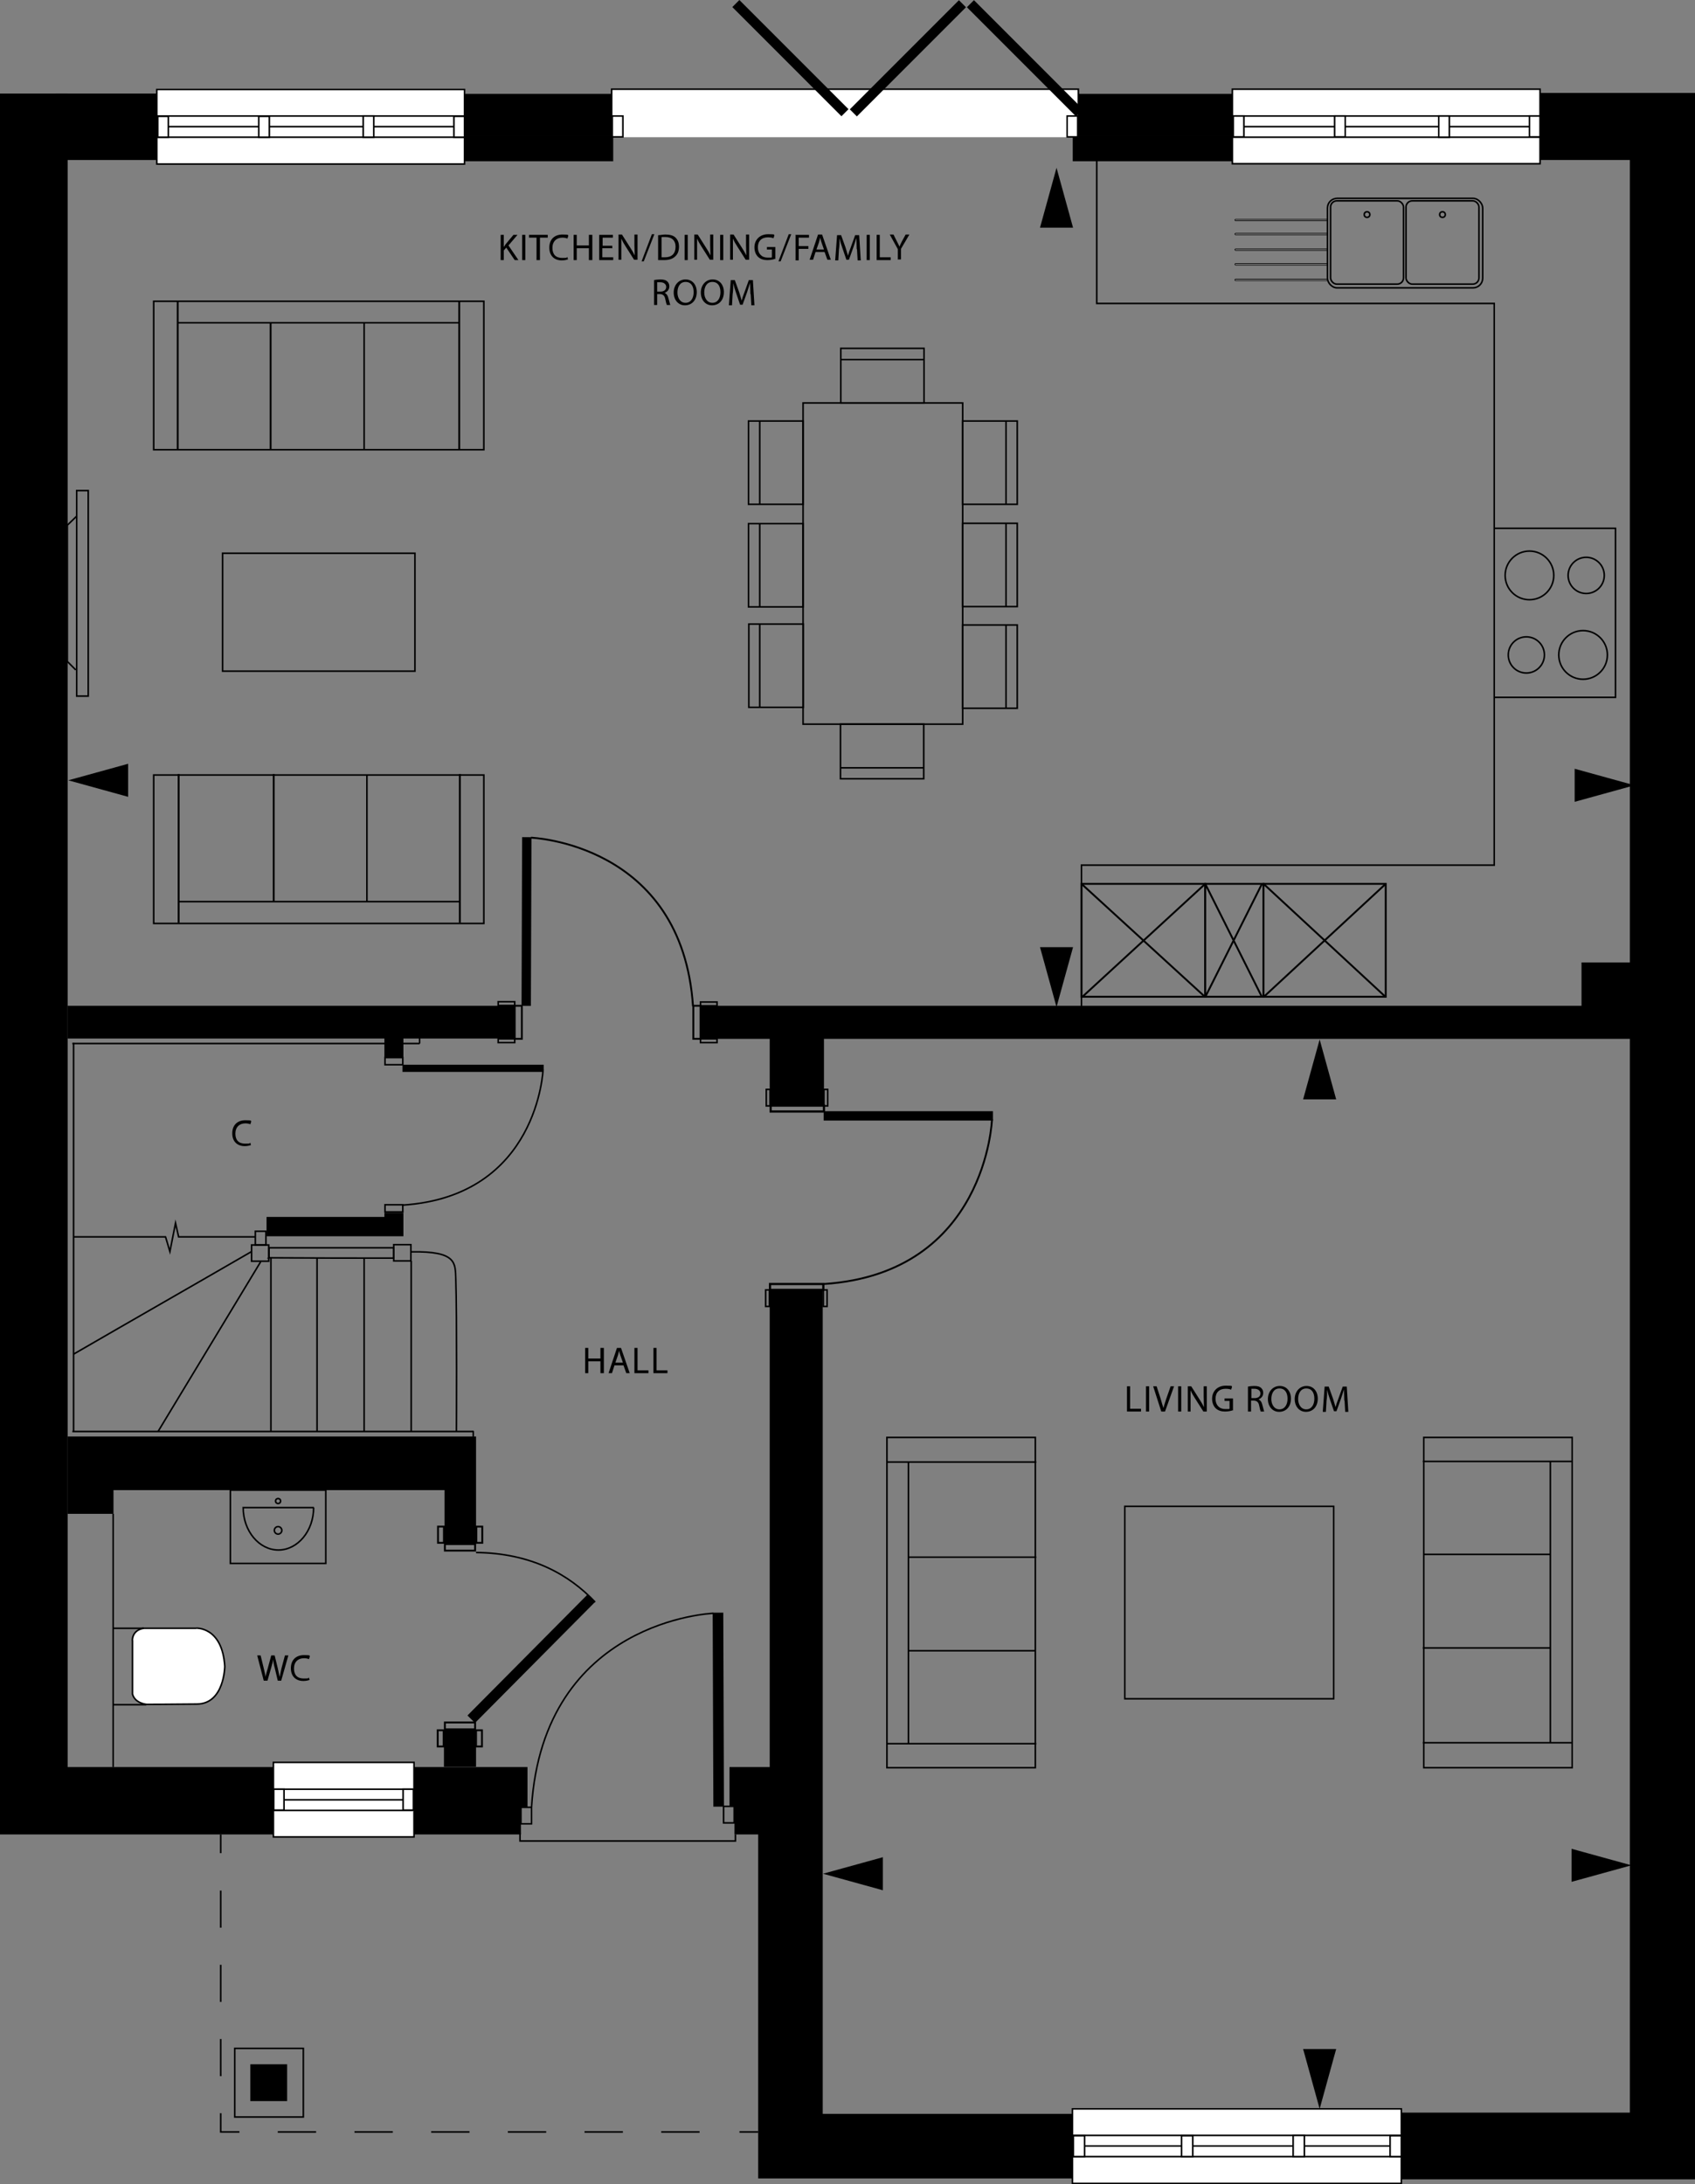 <?xml version="1.0" encoding="UTF-8"?>
<svg xmlns="http://www.w3.org/2000/svg" version="1.1" viewBox="0 0 543.7 700.3">
  <rect x="0" y="0" width="543.7" height="700.3" fill="#808080" stroke="none"/>
  <defs>
    <style>
      .cls-1 {
        stroke-width: .6px;
      }

      .cls-1, .cls-2, .cls-3, .cls-4, .cls-5, .cls-6, .cls-7, .cls-8, .cls-9, .cls-10, .cls-11, .cls-12, .cls-13, .cls-14, .cls-15, .cls-16, .cls-17, .cls-18, .cls-19, .cls-20, .cls-21, .cls-22, .cls-23, .cls-24 {
        stroke: #000;
      }

      .cls-1, .cls-2, .cls-3, .cls-4, .cls-5, .cls-6, .cls-7, .cls-8, .cls-9, .cls-10, .cls-11, .cls-14, .cls-15, .cls-16, .cls-17, .cls-18, .cls-19, .cls-20, .cls-21, .cls-22, .cls-23, .cls-24 {
        fill: none;
      }

      .cls-1, .cls-2, .cls-3, .cls-4, .cls-5, .cls-6, .cls-7, .cls-8, .cls-9, .cls-11, .cls-13, .cls-14, .cls-16, .cls-17, .cls-18, .cls-19, .cls-20, .cls-21, .cls-22, .cls-23, .cls-24 {
        stroke-miterlimit: 10;
      }

      .cls-2 {
        stroke-width: .6px;
      }

      .cls-3 {
        stroke-width: .5px;
      }

      .cls-25 {
        fill: #000;
        stroke-width: 0px;
      }

      .cls-4 {
        stroke-width: .5px;
      }

      .cls-5 {
        stroke-width: .6px;
      }

      .cls-6 {
        stroke-width: .7px;
      }

      .cls-7 {
        stroke-dasharray: 0 0 11.9 11.9;
      }

      .cls-7, .cls-8, .cls-10, .cls-12, .cls-13, .cls-14, .cls-15, .cls-20 {
        stroke-width: .5px;
      }

      .cls-8 {
        stroke-dasharray: 0 0 12.3 12.3;
      }

      .cls-9 {
        stroke-width: .6px;
      }

      .cls-11 {
        stroke-width: .5px;
      }

      .cls-12, .cls-13 {
        fill: #fff;
      }

      .cls-15 {
        stroke-linejoin: round;
      }

      .cls-16 {
        stroke-width: .5px;
      }

      .cls-17 {
        stroke-width: .6px;
      }

      .cls-18 {
        stroke-width: .2px;
      }

      .cls-19 {
        stroke-width: .5px;
      }

      .cls-20 {
        stroke-dasharray: 0 6;
      }

      .cls-21 {
        stroke-width: .5px;
      }

      .cls-22 {
        stroke-width: .6px;
      }

      .cls-23 {
        stroke-width: .6px;
      }

      .cls-24 {
        stroke-width: .6px;
      }
    </style>
  </defs>
  <g id="OUTSIDE">
    <g>
      <path class="cls-14" d="M70.8,588.2s0,2.2,0,6"/>
      <path class="cls-7" d="M70.8,606.2v65.5"/>
      <path class="cls-14" d="M70.8,677.6c0,3.8,0,6,0,6h6"/>
      <line class="cls-8" x1="89.1" y1="683.6" x2="231" y2="683.6"/>
      <line class="cls-14" x1="237.2" y1="683.6" x2="243.2" y2="683.6"/>
    </g>
    <g>
      <rect class="cls-25" x="80.3" y="661.9" width="11.8" height="11.8"/>
      <rect class="cls-14" x="75.3" y="656.8" width="22" height="22"/>
    </g>
  </g>
  <g id="WALLS">
    <rect class="cls-25" x="17.9" y="30" width="34.5" height="21.3"/>
    <rect class="cls-25" x="491.4" y="29.8" width="52.3" height="21.5" transform="translate(1035.1 81.1) rotate(-180)"/>
    <polygon class="cls-25" points="165.1 322.5 21.7 322.5 21.7 333 123.3 333 123.3 339.1 129.4 339.1 129.4 333 165.1 333 165.1 322.5"/>
    <rect class="cls-25" x="142.4" y="554.6" width="10.3" height="11.9"/>
    <polygon class="cls-25" points="123.3 388.9 123.3 390.2 85.5 390.2 85.5 396.4 123.3 396.4 129.4 396.4 129.4 388.9 123.3 388.9"/>
    <rect class="cls-25" x="345.9" y="30" width="50.9" height="13.4" transform="translate(742.6 73.5) rotate(-180)"/>
    <rect class="cls-25" x="344.1" y="43.4" width="54" height="8.2" transform="translate(742.2 95.1) rotate(-180)"/>
    <rect class="cls-25" x="396.1" y="37.9" width="2" height="13.4"/>
    <rect class="cls-25" x="147.4" y="30" width="49.1" height="13.4" transform="translate(343.8 73.5) rotate(-180)"/>
    <rect class="cls-25" x="148.7" y="43.4" width="47.9" height="8.2" transform="translate(345.4 95.1) rotate(-180)"/>
    <rect class="cls-25" x="146.3" y="37.9" width="2.7" height="13.4"/>
    <g>
      <polygon class="cls-25" points="36.4 477.8 142.6 477.8 142.6 495.4 152.7 495.4 152.7 477.8 152.7 477.8 152.7 460.6 36.4 460.6 36.4 460.6 21.7 460.6 21.7 485.4 36.4 485.4 36.4 477.8"/>
      <polygon class="cls-25" points="87.8 566.6 21.7 566.6 21.7 30 0 30 0 588.2 6 588.2 21.7 588.2 87.9 588.2 87.9 588.2 88.5 588.2 88.5 581.2 89.7 581.2 89.7 566.6 87.8 566.6 87.8 566.6"/>
      <polygon class="cls-25" points="169.2 566.6 166.7 566.6 132.5 566.6 132.5 566.6 131.2 566.6 131.2 581.3 132.5 581.3 132.5 588.2 164.2 588.2 166.7 588.2 167.1 588.2 167.1 579.5 169.2 579.5 169.2 566.6"/>
    </g>
    <g>
      <polygon class="cls-25" points="522.8 49.6 522.8 308.6 507.3 308.6 507.3 322.5 224.7 322.5 224.7 333.1 246.9 333.1 246.9 354.6 264.3 354.6 264.3 333.1 522.8 333.1 522.8 677.4 448.8 677.4 448.8 677.5 447.4 677.5 447.4 690.7 448.8 690.7 448.8 698.8 522.8 698.8 543.7 698.8 543.7 49.6 522.8 49.6"/>
      <polygon class="cls-25" points="342.9 677.8 263.9 677.8 263.9 566.6 263.9 413.8 246.9 413.8 246.9 566.6 243.2 566.6 234 566.6 234 579.2 235.6 579.2 235.6 588.2 243.2 588.2 243.2 579.2 243.2 677.8 243.2 698.5 263.9 698.5 345.3 698.5 345.3 690.9 346.9 690.9 346.9 677.8 345.3 677.8 342.9 677.8"/>
    </g>
  </g>
  <g id="WINDOWS">
    <g>
      <rect class="cls-12" x="50.3" y="28.7" width="98.7" height="23.9"/>
      <g>
        <rect class="cls-14" x="50.3" y="37.2" width="98.7" height="6.8"/>
        <line class="cls-10" x1="149" y1="40.6" x2="50.3" y2="40.6"/>
        <rect class="cls-13" x="145.6" y="37.3" width="3.4" height="6.7"/>
        <rect class="cls-13" x="83" y="37.3" width="3.4" height="6.7"/>
        <rect class="cls-13" x="50.6" y="37.3" width="3.4" height="6.7"/>
        <rect class="cls-13" x="116.5" y="37.2" width="3.4" height="6.8"/>
      </g>
    </g>
    <g>
      <rect class="cls-12" x="395.3" y="28.6" width="98.7" height="23.9"/>
      <g>
        <rect class="cls-14" x="395.3" y="37.2" width="98.7" height="6.8"/>
        <line class="cls-10" x1="494" y1="40.6" x2="395.3" y2="40.6"/>
        <rect class="cls-13" x="490.6" y="37.2" width="3.4" height="6.7"/>
        <rect class="cls-13" x="428.1" y="37.2" width="3.4" height="6.7"/>
        <rect class="cls-13" x="395.6" y="37.2" width="3.4" height="6.7"/>
        <rect class="cls-13" x="461.5" y="37.2" width="3.4" height="6.8"/>
      </g>
    </g>
    <g>
      <rect class="cls-12" x="87.7" y="565.2" width="45.1" height="23.9" transform="translate(220.5 1154.2) rotate(180)"/>
      <g>
        <rect class="cls-14" x="87.8" y="573.7" width="44.4" height="6.8"/>
        <line class="cls-10" x1="87.8" y1="577.1" x2="132.3" y2="577.1"/>
        <rect class="cls-13" x="87.8" y="573.7" width="3.3" height="6.7"/>
        <rect class="cls-13" x="129.3" y="573.7" width="3.3" height="6.7"/>
      </g>
    </g>
    <g>
      <rect class="cls-12" x="344" y="676.2" width="105.5" height="23.9"/>
      <g>
        <rect class="cls-14" x="344" y="684.7" width="105.5" height="6.8"/>
        <line class="cls-10" x1="449.5" y1="688.1" x2="344" y2="688.1"/>
        <rect class="cls-13" x="445.9" y="684.8" width="3.6" height="6.7"/>
        <rect class="cls-13" x="379" y="684.8" width="3.6" height="6.7"/>
        <rect class="cls-13" x="344.3" y="684.8" width="3.6" height="6.7"/>
        <rect class="cls-13" x="414.8" y="684.7" width="3.6" height="6.8"/>
      </g>
    </g>
    <g>
      <polyline class="cls-12" points="196.2 44 196.2 28.6 345.9 28.6 345.9 44"/>
      <rect class="cls-13" x="196.4" y="37.2" width="3.4" height="6.7"/>
      <rect class="cls-13" x="342.3" y="37.2" width="3.4" height="6.7"/>
    </g>
  </g>
  <g id="STAIRS">
    <g>
      <rect class="cls-14" x="126.5" y="398.9" width="5.2" height="5.5" transform="translate(-272.6 530.8) rotate(-90)"/>
      <path class="cls-14" d="M86.3,403.2c0-1,0-2.1,0-3.1h40c0-.1,0,3.3,0,3.3-13.4,0-26.7,0-40.1-.1Z"/>
      <path class="cls-14" d="M146.4,459s.2-37.5-.2-48.9c-.2-5,.5-9-14.3-8.7"/>
      <line class="cls-14" x1="131.9" y1="404.3" x2="131.9" y2="459"/>
      <line class="cls-14" x1="116.8" y1="403.3" x2="116.8" y2="459"/>
      <line class="cls-14" x1="86.9" y1="403.3" x2="86.9" y2="459"/>
      <line class="cls-14" x1="101.7" y1="403.3" x2="101.7" y2="459"/>
      <rect class="cls-14" x="80.9" y="399" width="5.2" height="5.5" transform="translate(-318.3 485.3) rotate(-90)"/>
      <rect class="cls-4" x="81.5" y="395.2" width="4.4" height="3.4" transform="translate(-313.3 480.7) rotate(-90)"/>
      <line class="cls-14" x1="83.6" y1="404.6" x2="50.7" y2="459"/>
      <path class="cls-14" d="M80.7,401.3c-19,11-38.1,21.9-57.1,32.9"/>
      <line class="cls-14" x1="151.8" y1="459" x2="23.2" y2="459"/>
      <line class="cls-14" x1="151.8" y1="460.6" x2="151.8" y2="458.8"/>
      <line class="cls-20" x1="50.7" y1="334.8" x2="86.2" y2="394.9"/>
      <line class="cls-20" x1="23.6" y1="359.4" x2="82.5" y2="394.6"/>
      <line class="cls-20" x1="86.9" y1="334.6" x2="86.9" y2="390.2"/>
      <line class="cls-20" x1="101.7" y1="334.6" x2="101.7" y2="392.3"/>
      <line class="cls-20" x1="116.8" y1="334.6" x2="116.8" y2="390.2"/>
      <line class="cls-20" x1="131.9" y1="334.8" x2="131.9" y2="389.7"/>
      <line class="cls-14" x1="134.6" y1="334.6" x2="23.2" y2="334.6"/>
      <line class="cls-14" x1="23.6" y1="334.4" x2="23.6" y2="459"/>
      <line class="cls-14" x1="134.6" y1="334.6" x2="134.6" y2="332.3"/>
    </g>
    <polyline class="cls-14" points="23.6 396.6 53 396.6 53.1 396.6 54.5 401.3 56.3 392.2 57.3 396.6 81.8 396.6"/>
  </g>
  <g id="BATHROOMS">
    <line class="cls-10" x1="36.3" y1="485.4" x2="36.3" y2="566.6"/>
  </g>
  <g id="DOORS">
    <g>
      <rect class="cls-25" x="141.8" y="293.9" width="54.1" height="3" transform="translate(-127.1 463.3) rotate(-89.8)"/>
      <path class="cls-9" d="M170.3,268.6s48.5,1.7,52,54.1"/>
    </g>
    <rect class="cls-25" x="264.2" y="356.3" width="54.3" height="3"/>
    <path class="cls-17" d="M318.2,358.9s-1.7,49.3-53.8,52.8"/>
    <path class="cls-19" d="M174.2,342.9s-1.5,40.6-44.9,43.5"/>
    <rect class="cls-25" x="228.7" y="517.1" width="3.4" height="62.2" transform="translate(-1.9 .8) rotate(-.2)"/>
    <rect class="cls-25" x="143.1" y="530.2" width="54.7" height="3.4" transform="translate(-327.1 278) rotate(-45.2)"/>
    <path class="cls-14" d="M228.8,517.3s-54.4,2-58.3,62.1"/>
    <path class="cls-14" d="M190.9,513.7c-8.3-8.8-20.4-15.7-38.2-15.9"/>
    <g>
      <rect class="cls-6" x="254.7" y="347" width="1.9" height="17.1" transform="translate(-99.8 611.1) rotate(-90)"/>
      <rect class="cls-11" x="262.3" y="351.3" width="5.3" height="1.2" transform="translate(-87 616.9) rotate(-90)"/>
      <rect class="cls-11" x="243.8" y="351.3" width="5.3" height="1.2" transform="translate(-105.5 598.4) rotate(-90)"/>
    </g>
    <g>
      <rect class="cls-6" x="254.5" y="404.1" width="1.9" height="17.1" transform="translate(668.2 157.2) rotate(90)"/>
      <rect class="cls-11" x="243.6" y="415.6" width="5.3" height="1.2" transform="translate(662.4 170) rotate(90)"/>
      <rect class="cls-11" x="262.1" y="415.6" width="5.3" height="1.2" transform="translate(680.9 151.5) rotate(90)"/>
    </g>
    <rect class="cls-21" x="125.2" y="384.6" width="2.3" height="5.7" transform="translate(513.8 261.1) rotate(90)"/>
    <g>
      <rect class="cls-2" x="165.1" y="322.5" width="2.3" height="10.6"/>
      <rect class="cls-16" x="159.8" y="333.1" width="5.3" height="1.2"/>
      <rect class="cls-16" x="159.8" y="321.2" width="5.3" height="1.2"/>
    </g>
    <g>
      <rect class="cls-2" x="222.3" y="322.5" width="2.3" height="10.6" transform="translate(447 655.6) rotate(180)"/>
      <rect class="cls-16" x="224.6" y="321.2" width="5.3" height="1.2" transform="translate(454.6 643.7) rotate(180)"/>
      <rect class="cls-16" x="224.6" y="333.1" width="5.3" height="1.2" transform="translate(454.6 667.4) rotate(180)"/>
    </g>
    <g>
      <rect class="cls-14" x="167.1" y="579.5" width="3.4" height="5.3"/>
      <rect class="cls-14" x="232.1" y="579.2" width="3.4" height="5.3"/>
      <polyline class="cls-14" points="166.8 587.8 166.8 590.3 235.9 590.3 235.9 588.2"/>
    </g>
    <rect class="cls-21" x="125.2" y="337.4" width="2.3" height="5.7" transform="translate(466.6 213.9) rotate(90)"/>
    <rect class="cls-25" x="129.1" y="341.4" width="45.3" height="2.3"/>
    <g>
      <rect class="cls-1" x="142.7" y="495" width="9.7" height="2.2" transform="translate(295.1 992.2) rotate(-180)"/>
      <rect class="cls-1" x="140.4" y="489.5" width="1.9" height="5.2" transform="translate(282.8 984.2) rotate(-180)"/>
      <rect class="cls-1" x="152.7" y="489.5" width="1.9" height="5.2" transform="translate(307.4 984.2) rotate(-180)"/>
    </g>
    <g>
      <rect class="cls-1" x="142.7" y="552.3" width="9.7" height="2.2"/>
      <rect class="cls-1" x="152.7" y="554.8" width="1.9" height="5.2"/>
      <rect class="cls-1" x="140.4" y="554.8" width="1.9" height="5.2"/>
    </g>
  </g>
  <g id="KITCHENS">
    <line class="cls-24" x1="346.9" y1="283.4" x2="386.6" y2="319.7"/>
    <line class="cls-24" x1="347.1" y1="319.7" x2="386.6" y2="283.4"/>
    <rect class="cls-22" x="386.6" y="283.4" width="18.7" height="36.2"/>
    <rect class="cls-23" x="405.3" y="283.4" width="39.2" height="36.2"/>
    <rect class="cls-23" x="346.9" y="283.4" width="39.7" height="36.2"/>
    <line class="cls-24" x1="404.8" y1="319.7" x2="386.6" y2="283.4"/>
    <line class="cls-24" x1="386.6" y1="319.7" x2="404.8" y2="283.4"/>
    <line class="cls-24" x1="444.5" y1="319.7" x2="405.3" y2="283.4"/>
    <line class="cls-24" x1="444.5" y1="283.4" x2="405.3" y2="319.7"/>
    <g>
      <polyline class="cls-14" points="479.3 169.4 518.2 169.4 518.2 223.6 479.3 223.6"/>
      <circle class="cls-14" cx="507.8" cy="210" r="7.8"/>
      <circle class="cls-14" cx="489.6" cy="210" r="5.8"/>
      <circle class="cls-14" cx="490.6" cy="184.5" r="7.8"/>
      <circle class="cls-14" cx="508.8" cy="184.5" r="5.8"/>
    </g>
    <g>
      <rect class="cls-18" x="396.1" y="89.5" width="29.7" height=".5" rx=".3" ry=".3"/>
      <g>
        <rect class="cls-15" x="426.8" y="64.4" width="23.4" height="26.7" rx="2" ry="2"/>
        <rect class="cls-15" x="451" y="64.4" width="23.4" height="26.7" rx="2" ry="2"/>
        <rect class="cls-15" x="425.8" y="63.6" width="49.8" height="28.7" rx="3.1" ry="3.1"/>
        <rect class="cls-18" x="396.1" y="70.3" width="29.7" height=".5" rx=".3" ry=".3"/>
        <rect class="cls-18" x="396.1" y="74.8" width="29.7" height=".5" rx=".3" ry=".3"/>
        <rect class="cls-18" x="396.1" y="79.8" width="29.7" height=".5" rx=".3" ry=".3"/>
        <rect class="cls-18" x="396.1" y="84.5" width="29.7" height=".5" rx=".3" ry=".3"/>
        <circle class="cls-15" cx="438.5" cy="68.8" r=".9"/>
        <circle class="cls-15" cx="462.7" cy="68.8" r=".9"/>
      </g>
    </g>
    <polyline class="cls-3" points="346.9 322.9 346.9 277.4 479.3 277.4 479.3 97.3 479.3 277.4 346.9 277.4 479.3 277.4 479.3 97.3 351.8 97.3 351.8 51.3 351.8 97.3 351.8 51.3"/>
  </g>
  <g id="ARROWS">
    <path class="cls-25" d="M41.1,250.2h-19.2l19.2,5.3v-5.3ZM41.1,244.9v5.3h-19.2l19.2-5.3Z"/>
    <path class="cls-25" d="M505.1,251.8h19.2s-19.2-5.3-19.2-5.3v5.3ZM505.1,257.1v-5.3s19.2,0,19.2,0l-19.2,5.3Z"/>
    <path class="cls-25" d="M338.9,303.7v19.2s5.3-19.2,5.3-19.2h-5.3ZM333.6,303.7h5.3s0,19.2,0,19.2l-5.3-19.2Z"/>
    <path class="cls-25" d="M338.9,73v-19.2s-5.3,19.2-5.3,19.2h5.3ZM344.2,73h-5.3s0-19.2,0-19.2l5.3,19.2Z"/>
    <path class="cls-25" d="M283.2,600.8h-19.2l19.2,5.3v-5.3ZM283.2,595.5v5.3h-19.2l19.2-5.3Z"/>
    <path class="cls-25" d="M504.1,598.1h19.2s-19.2-5.3-19.2-5.3v5.3ZM504.1,603.4v-5.3s19.2,0,19.2,0l-19.2,5.3Z"/>
    <path class="cls-25" d="M423.3,657v19.2s5.3-19.2,5.3-19.2h-5.3ZM418,657h5.3s0,19.2,0,19.2l-5.3-19.2Z"/>
    <path class="cls-25" d="M423.3,352.5v-19.2s-5.3,19.2-5.3,19.2h5.3ZM428.6,352.5h-5.3s0-19.2,0-19.2l5.3,19.2Z"/>
  </g>
  <g id="TEXT">
    <g>
      <path class="cls-25" d="M361.5,444.5h1v7.2h3.5v.9h-4.5v-8.1Z"/>
      <path class="cls-25" d="M368.6,444.5v8.1h-1v-8.1h1Z"/>
      <path class="cls-25" d="M372.5,452.6l-2.6-8.1h1.1l1.3,4c.3,1.1.6,2.1.9,3h0c.2-.9.6-2,.9-3l1.4-4h1.1l-2.9,8.1h-1.2Z"/>
      <path class="cls-25" d="M378.9,444.5v8.1h-1v-8.1h1Z"/>
      <path class="cls-25" d="M381,452.6v-8.1h1.1l2.6,4.1c.6.9,1.1,1.8,1.5,2.6h0c0-1.1-.1-2.1-.1-3.3v-3.4h1v8.1h-1.1l-2.6-4.1c-.6-.9-1.1-1.8-1.5-2.7h0c0,1,0,2,0,3.3v3.5h-1Z"/>
      <path class="cls-25" d="M395.4,452.2c-.5.2-1.4.4-2.5.4s-2.2-.3-3-1.1c-.7-.7-1.1-1.8-1.1-3,0-2.4,1.7-4.2,4.4-4.2s1.7.2,2,.4l-.3.9c-.4-.2-1-.3-1.8-.3-2,0-3.2,1.2-3.2,3.2s1.2,3.3,3.1,3.3,1.2,0,1.4-.2v-2.4h-1.6v-.8h2.7v3.9Z"/>
      <path class="cls-25" d="M400.3,444.6c.5-.1,1.3-.2,2-.2,1.1,0,1.8.2,2.3.7.4.4.6.9.6,1.5,0,1.1-.7,1.8-1.5,2.1h0c.6.3,1,.8,1.2,1.7.3,1.1.5,1.9.6,2.2h-1.1c-.1-.2-.3-.9-.5-1.9-.2-1.1-.7-1.5-1.6-1.6h-1v3.5h-1v-8ZM401.4,448.3h1.1c1.1,0,1.8-.6,1.8-1.5s-.8-1.5-1.9-1.5c-.5,0-.9,0-1,0v3Z"/>
      <path class="cls-25" d="M414.1,448.4c0,2.8-1.7,4.3-3.8,4.3s-3.6-1.7-3.6-4.1,1.6-4.2,3.8-4.2,3.6,1.7,3.6,4.1ZM407.8,448.6c0,1.7.9,3.3,2.6,3.3s2.6-1.5,2.6-3.4-.8-3.3-2.6-3.3-2.6,1.6-2.6,3.4Z"/>
      <path class="cls-25" d="M422.7,448.4c0,2.8-1.7,4.3-3.8,4.3s-3.6-1.7-3.6-4.1,1.6-4.2,3.8-4.2,3.6,1.7,3.6,4.1ZM416.4,448.6c0,1.7.9,3.3,2.6,3.3s2.6-1.5,2.6-3.4-.8-3.3-2.6-3.3-2.6,1.6-2.6,3.4Z"/>
      <path class="cls-25" d="M431.2,449c0-1.1-.1-2.5-.1-3.5h0c-.3.9-.6,2-1,3.1l-1.4,3.9h-.8l-1.3-3.8c-.4-1.1-.7-2.2-.9-3.1h0c0,1,0,2.4-.2,3.6l-.2,3.5h-1l.6-8.1h1.3l1.4,3.9c.3,1,.6,1.9.8,2.7h0c.2-.8.5-1.7.9-2.7l1.4-3.9h1.3l.5,8.1h-1l-.2-3.5Z"/>
    </g>
    <g>
      <path class="cls-25" d="M188.7,432.2v3.4h3.9v-3.4h1.1v8.1h-1.1v-3.8h-3.9v3.8h-1v-8.1h1Z"/>
      <path class="cls-25" d="M197.1,437.8l-.8,2.5h-1.1l2.7-8.1h1.3l2.8,8.1h-1.1l-.9-2.5h-2.9ZM199.8,436.9l-.8-2.3c-.2-.5-.3-1-.4-1.5h0c-.1.5-.3,1-.4,1.5l-.8,2.3h2.4Z"/>
      <path class="cls-25" d="M203.5,432.2h1v7.2h3.5v.9h-4.5v-8.1Z"/>
      <path class="cls-25" d="M209.6,432.2h1v7.2h3.5v.9h-4.5v-8.1Z"/>
    </g>
    <path class="cls-25" d="M80.6,367.1c-.4.2-1.2.4-2.1.4-2.3,0-4-1.4-4-4.1s1.7-4.2,4.2-4.2,1.6.2,1.9.4l-.3.9c-.4-.2-1-.3-1.6-.3-1.9,0-3.2,1.2-3.2,3.3s1.1,3.2,3.1,3.2,1.3-.1,1.7-.3l.2.8Z"/>
    <g>
      <path class="cls-25" d="M84.6,538.9l-2.1-8.1h1.1l1,4.1c.2,1,.5,2,.6,2.8h0c.1-.8.4-1.8.7-2.8l1.1-4.1h1.1l1,4.1c.2,1,.4,1.9.6,2.8h0c.2-.9.4-1.8.6-2.8l1.1-4.1h1.1l-2.3,8.1h-1.1l-1-4.2c-.3-1-.4-1.8-.5-2.6h0c-.1.8-.3,1.6-.6,2.6l-1.2,4.2h-1.1Z"/>
      <path class="cls-25" d="M99.4,538.6c-.4.2-1.2.4-2.1.4-2.3,0-4-1.4-4-4.1s1.7-4.2,4.2-4.2,1.6.2,1.9.4l-.3.9c-.4-.2-1-.3-1.6-.3-1.9,0-3.2,1.2-3.2,3.3s1.1,3.2,3.1,3.2,1.3-.1,1.7-.3l.2.8Z"/>
    </g>
    <g>
      <path class="cls-25" d="M160.6,75.3h1v3.9h0c.2-.3.4-.6.6-.9l2.5-3h1.3l-2.9,3.4,3.2,4.7h-1.2l-2.7-4-.8.9v3.1h-1v-8.1Z"/>
      <path class="cls-25" d="M168.5,75.3v8.1h-1v-8.1h1Z"/>
      <path class="cls-25" d="M172.2,76.2h-2.5v-.9h6v.9h-2.5v7.2h-1.1v-7.2Z"/>
      <path class="cls-25" d="M182.3,83.1c-.4.2-1.2.4-2.1.4-2.3,0-4-1.4-4-4.1s1.7-4.2,4.2-4.2,1.6.2,1.9.4l-.3.9c-.4-.2-1-.3-1.6-.3-1.9,0-3.2,1.2-3.2,3.3s1.1,3.2,3.1,3.2,1.3-.1,1.7-.3l.2.8Z"/>
      <path class="cls-25" d="M185,75.3v3.4h3.9v-3.4h1.1v8.1h-1.1v-3.8h-3.9v3.8h-1v-8.1h1Z"/>
      <path class="cls-25" d="M196.3,79.6h-3.1v2.9h3.5v.9h-4.5v-8.1h4.4v.9h-3.3v2.6h3.1v.9Z"/>
      <path class="cls-25" d="M198.4,83.3v-8.1h1.1l2.6,4.1c.6.9,1.1,1.8,1.5,2.6h0c0-1.1-.1-2.1-.1-3.3v-3.4h1v8.1h-1.1l-2.6-4.1c-.6-.9-1.1-1.8-1.5-2.7h0c0,1,0,2,0,3.3v3.5h-1Z"/>
      <path class="cls-25" d="M205.8,83.8l3.3-8.7h.8l-3.4,8.7h-.8Z"/>
      <path class="cls-25" d="M211.2,75.4c.6,0,1.4-.2,2.2-.2,1.5,0,2.6.3,3.3,1,.7.7,1.1,1.6,1.1,2.9s-.4,2.4-1.2,3.1c-.8.8-2,1.2-3.6,1.2s-1.4,0-1.9,0v-8ZM212.2,82.5c.3,0,.6,0,1.1,0,2.2,0,3.4-1.2,3.4-3.4,0-1.9-1.1-3.1-3.3-3.1s-.9,0-1.2.1v6.4Z"/>
      <path class="cls-25" d="M220.6,75.3v8.1h-1v-8.1h1Z"/>
      <path class="cls-25" d="M222.7,83.3v-8.1h1.1l2.6,4.1c.6.9,1.1,1.8,1.5,2.6h0c0-1.1-.1-2.1-.1-3.3v-3.4h1v8.1h-1.1l-2.6-4.1c-.6-.9-1.1-1.8-1.5-2.7h0c0,1,0,2,0,3.3v3.5h-1Z"/>
      <path class="cls-25" d="M232,75.3v8.1h-1v-8.1h1Z"/>
      <path class="cls-25" d="M234.2,83.3v-8.1h1.1l2.6,4.1c.6.9,1.1,1.8,1.5,2.6h0c0-1.1-.1-2.1-.1-3.3v-3.4h1v8.1h-1.1l-2.6-4.1c-.6-.9-1.1-1.8-1.5-2.7h0c0,1,0,2,0,3.3v3.5h-1Z"/>
      <path class="cls-25" d="M248.6,83c-.5.2-1.4.4-2.5.4s-2.2-.3-3-1.1c-.7-.7-1.1-1.8-1.1-3,0-2.4,1.7-4.2,4.4-4.2s1.7.2,2,.4l-.3.9c-.4-.2-1-.3-1.8-.3-2,0-3.2,1.2-3.2,3.2s1.2,3.3,3.1,3.3,1.2,0,1.4-.2v-2.4h-1.6v-.8h2.7v3.9Z"/>
      <path class="cls-25" d="M249.7,83.8l3.3-8.7h.8l-3.4,8.7h-.8Z"/>
      <path class="cls-25" d="M255.1,75.3h4.4v.9h-3.3v2.7h3.1v.9h-3.1v3.7h-1v-8.1Z"/>
      <path class="cls-25" d="M261.6,80.8l-.8,2.5h-1.1l2.7-8.1h1.3l2.8,8.1h-1.1l-.9-2.5h-2.9ZM264.3,80l-.8-2.3c-.2-.5-.3-1-.4-1.5h0c-.1.5-.3,1-.4,1.5l-.8,2.3h2.4Z"/>
      <path class="cls-25" d="M274.8,79.8c0-1.1-.1-2.5-.1-3.5h0c-.3.9-.6,2-1,3.1l-1.4,3.9h-.8l-1.3-3.8c-.4-1.1-.7-2.2-.9-3.1h0c0,1,0,2.4-.2,3.6l-.2,3.5h-1l.6-8.1h1.3l1.4,3.9c.3,1,.6,1.9.8,2.7h0c.2-.8.5-1.7.9-2.7l1.4-3.9h1.3l.5,8.1h-1l-.2-3.5Z"/>
      <path class="cls-25" d="M279,75.3v8.1h-1v-8.1h1Z"/>
      <path class="cls-25" d="M281.2,75.3h1v7.2h3.5v.9h-4.5v-8.1Z"/>
      <path class="cls-25" d="M288,83.3v-3.4l-2.6-4.7h1.2l1.1,2.2c.3.6.6,1.1.8,1.7h0c.2-.5.5-1.1.8-1.7l1.2-2.2h1.2l-2.7,4.6v3.4h-1.1Z"/>
      <path class="cls-25" d="M209.8,89.8c.5-.1,1.3-.2,2-.2,1.1,0,1.8.2,2.3.7.4.4.6.9.6,1.5,0,1.1-.7,1.8-1.5,2.1h0c.6.3,1,.8,1.2,1.7.3,1.1.5,1.9.6,2.2h-1.1c-.1-.2-.3-.9-.5-1.9-.2-1.1-.7-1.5-1.6-1.6h-1v3.5h-1v-8ZM210.8,93.5h1.1c1.1,0,1.8-.6,1.8-1.5s-.8-1.5-1.9-1.5c-.5,0-.9,0-1,0v3Z"/>
      <path class="cls-25" d="M223.5,93.6c0,2.8-1.7,4.3-3.8,4.3s-3.6-1.7-3.6-4.1,1.6-4.2,3.8-4.2,3.6,1.7,3.6,4.1ZM217.3,93.8c0,1.7.9,3.3,2.6,3.3s2.6-1.5,2.6-3.4-.8-3.3-2.6-3.3-2.6,1.6-2.6,3.4Z"/>
      <path class="cls-25" d="M232.2,93.6c0,2.8-1.7,4.3-3.8,4.3s-3.6-1.7-3.6-4.1,1.6-4.2,3.8-4.2,3.6,1.7,3.6,4.1ZM225.9,93.8c0,1.7.9,3.3,2.6,3.3s2.6-1.5,2.6-3.4-.8-3.3-2.6-3.3-2.6,1.6-2.6,3.4Z"/>
      <path class="cls-25" d="M240.7,94.2c0-1.1-.1-2.5-.1-3.5h0c-.3.9-.6,2-1,3.1l-1.4,3.9h-.8l-1.3-3.8c-.4-1.1-.7-2.2-.9-3.1h0c0,1,0,2.4-.2,3.6l-.2,3.5h-1l.6-8.1h1.3l1.4,3.9c.3,1,.6,1.9.8,2.7h0c.2-.8.5-1.7.9-2.7l1.4-3.9h1.3l.5,8.1h-1l-.2-3.5Z"/>
    </g>
    <g>
      <g>
        <ellipse class="cls-10" cx="89.2" cy="490.7" rx="1.2" ry="1.2"/>
        <circle class="cls-10" cx="89.2" cy="481.3" r=".8"/>
        <rect class="cls-10" x="73.9" y="477.7" width="30.6" height="23.5" transform="translate(178.4 979) rotate(-180)"/>
      </g>
      <path class="cls-10" d="M100.6,483.4c0,7.5-5.1,13.6-11.3,13.6h0c-6.2,0-11.3-6.1-11.3-13.6h22.7Z"/>
    </g>
    <g>
      <path class="cls-13" d="M46.1,522.1h16.6c0-.1,8.6-.7,9.4,12.2,0,0-.1,12-8.9,12.1-8.8.1-16.2.1-16.2.1,0,0-3.7-.3-4.5-3.3v-17c-.1,0-.3-3.5,3.6-4.1Z"/>
      <line class="cls-14" x1="46.1" y1="522.1" x2="36.4" y2="522.1"/>
      <line class="cls-14" x1="46.9" y1="546.6" x2="36.3" y2="546.6"/>
    </g>
  </g>
  <g id="FURNITURE">
    <g>
      <rect class="cls-14" x="257.6" y="129.2" width="51.2" height="103"/>
      <g>
        <rect class="cls-14" x="269.6" y="232.2" width="26.7" height="17.5"/>
        <line class="cls-14" x1="269.6" y1="246.2" x2="296.3" y2="246.2"/>
      </g>
      <g>
        <rect class="cls-14" x="304.2" y="205" width="26.7" height="17.5" transform="translate(103.8 531.3) rotate(-90)"/>
        <line class="cls-14" x1="322.7" y1="227.1" x2="322.7" y2="200.4"/>
      </g>
      <g>
        <rect class="cls-14" x="304.2" y="172.4" width="26.7" height="17.5" transform="translate(136.4 498.7) rotate(-90)"/>
        <line class="cls-14" x1="322.7" y1="194.5" x2="322.7" y2="167.8"/>
      </g>
      <g>
        <rect class="cls-14" x="235.5" y="204.7" width="26.7" height="17.5" transform="translate(462.4 -35.4) rotate(90)"/>
        <line class="cls-14" x1="243.7" y1="200.1" x2="243.7" y2="226.8"/>
      </g>
      <g>
        <rect class="cls-14" x="235.5" y="172.6" width="26.7" height="17.5" transform="translate(430.2 -67.6) rotate(90)"/>
        <line class="cls-14" x1="243.7" y1="168" x2="243.7" y2="194.6"/>
      </g>
      <g>
        <rect class="cls-14" x="235.5" y="139.6" width="26.7" height="17.5" transform="translate(397.2 -100.5) rotate(90)"/>
        <line class="cls-14" x1="243.7" y1="135" x2="243.7" y2="161.7"/>
      </g>
      <g>
        <rect class="cls-14" x="304.2" y="139.6" width="26.7" height="17.5" transform="translate(169.2 465.9) rotate(-90)"/>
        <line class="cls-14" x1="322.7" y1="161.7" x2="322.7" y2="135"/>
      </g>
      <g>
        <rect class="cls-14" x="269.6" y="111.8" width="26.7" height="17.5" transform="translate(566 241) rotate(-180)"/>
        <line class="cls-14" x1="296.3" y1="115.3" x2="269.6" y2="115.3"/>
      </g>
    </g>
    <g>
      <rect class="cls-14" x="456.7" y="460.9" width="47.6" height="105.9"/>
      <line class="cls-14" x1="504.1" y1="468.6" x2="456.4" y2="468.6"/>
      <line class="cls-14" x1="504.1" y1="558.8" x2="456.4" y2="558.8"/>
      <line class="cls-14" x1="497.3" y1="468.6" x2="497.3" y2="558.8"/>
      <line class="cls-14" x1="497.3" y1="498.4" x2="456.7" y2="498.4"/>
      <line class="cls-14" x1="497.2" y1="528.4" x2="456.4" y2="528.4"/>
    </g>
    <rect class="cls-14" x="363.5" y="480.4" width="61.7" height="67" transform="translate(908.2 119.5) rotate(90)"/>
    <g>
      <rect class="cls-14" x="284.5" y="460.9" width="47.6" height="105.9"/>
      <line class="cls-14" x1="284.6" y1="559.1" x2="332.4" y2="559.1"/>
      <line class="cls-14" x1="284.6" y1="468.8" x2="332.4" y2="468.8"/>
      <line class="cls-14" x1="291.4" y1="559.1" x2="291.4" y2="468.8"/>
      <line class="cls-14" x1="291.4" y1="529.3" x2="331.9" y2="529.3"/>
      <line class="cls-14" x1="291.6" y1="499.3" x2="332.4" y2="499.3"/>
    </g>
    <g>
      <rect class="cls-14" x="49.3" y="248.5" width="105.9" height="47.6"/>
      <line class="cls-5" x1="147.5" y1="295.9" x2="147.5" y2="248.2"/>
      <line class="cls-5" x1="57.3" y1="295.9" x2="57.3" y2="248.2"/>
      <line class="cls-14" x1="147.5" y1="289.1" x2="57.3" y2="289.1"/>
      <line class="cls-14" x1="117.7" y1="289.1" x2="117.7" y2="248.5"/>
      <line class="cls-5" x1="87.8" y1="289" x2="87.8" y2="248.2"/>
    </g>
    <rect class="cls-14" x="71.4" y="177.4" width="61.7" height="37.8" transform="translate(204.5 392.6) rotate(180)"/>
    <g>
      <rect class="cls-14" x="49.3" y="96.6" width="105.9" height="47.6"/>
      <line class="cls-5" x1="57" y1="96.7" x2="57" y2="144.4"/>
      <line class="cls-5" x1="147.3" y1="96.7" x2="147.3" y2="144.4"/>
      <line class="cls-14" x1="57" y1="103.5" x2="147.3" y2="103.5"/>
      <line class="cls-5" x1="86.8" y1="103.5" x2="86.8" y2="144"/>
      <line class="cls-14" x1="116.8" y1="103.6" x2="116.8" y2="144.4"/>
    </g>
    <g>
      <rect class="cls-14" x="24.6" y="157.4" width="3.7" height="65.9" transform="translate(52.9 380.6) rotate(180)"/>
      <polyline class="cls-14" points="24.3 214.8 21.6 212.1 21.6 168.4 24.6 165.5"/>
    </g>
    <rect class="cls-25" x="251.9" y="-6.1" width="3.2" height="49.5" transform="translate(61.1 184.7) rotate(-45)"/>
    <rect class="cls-25" x="289.6" y="-6.1" width="3.2" height="49.5" transform="translate(98.5 -200.4) rotate(45)"/>
    <rect class="cls-25" x="327.2" y="-6.1" width="3.2" height="49.5" transform="translate(83.1 238) rotate(-45)"/>
  </g>
</svg>